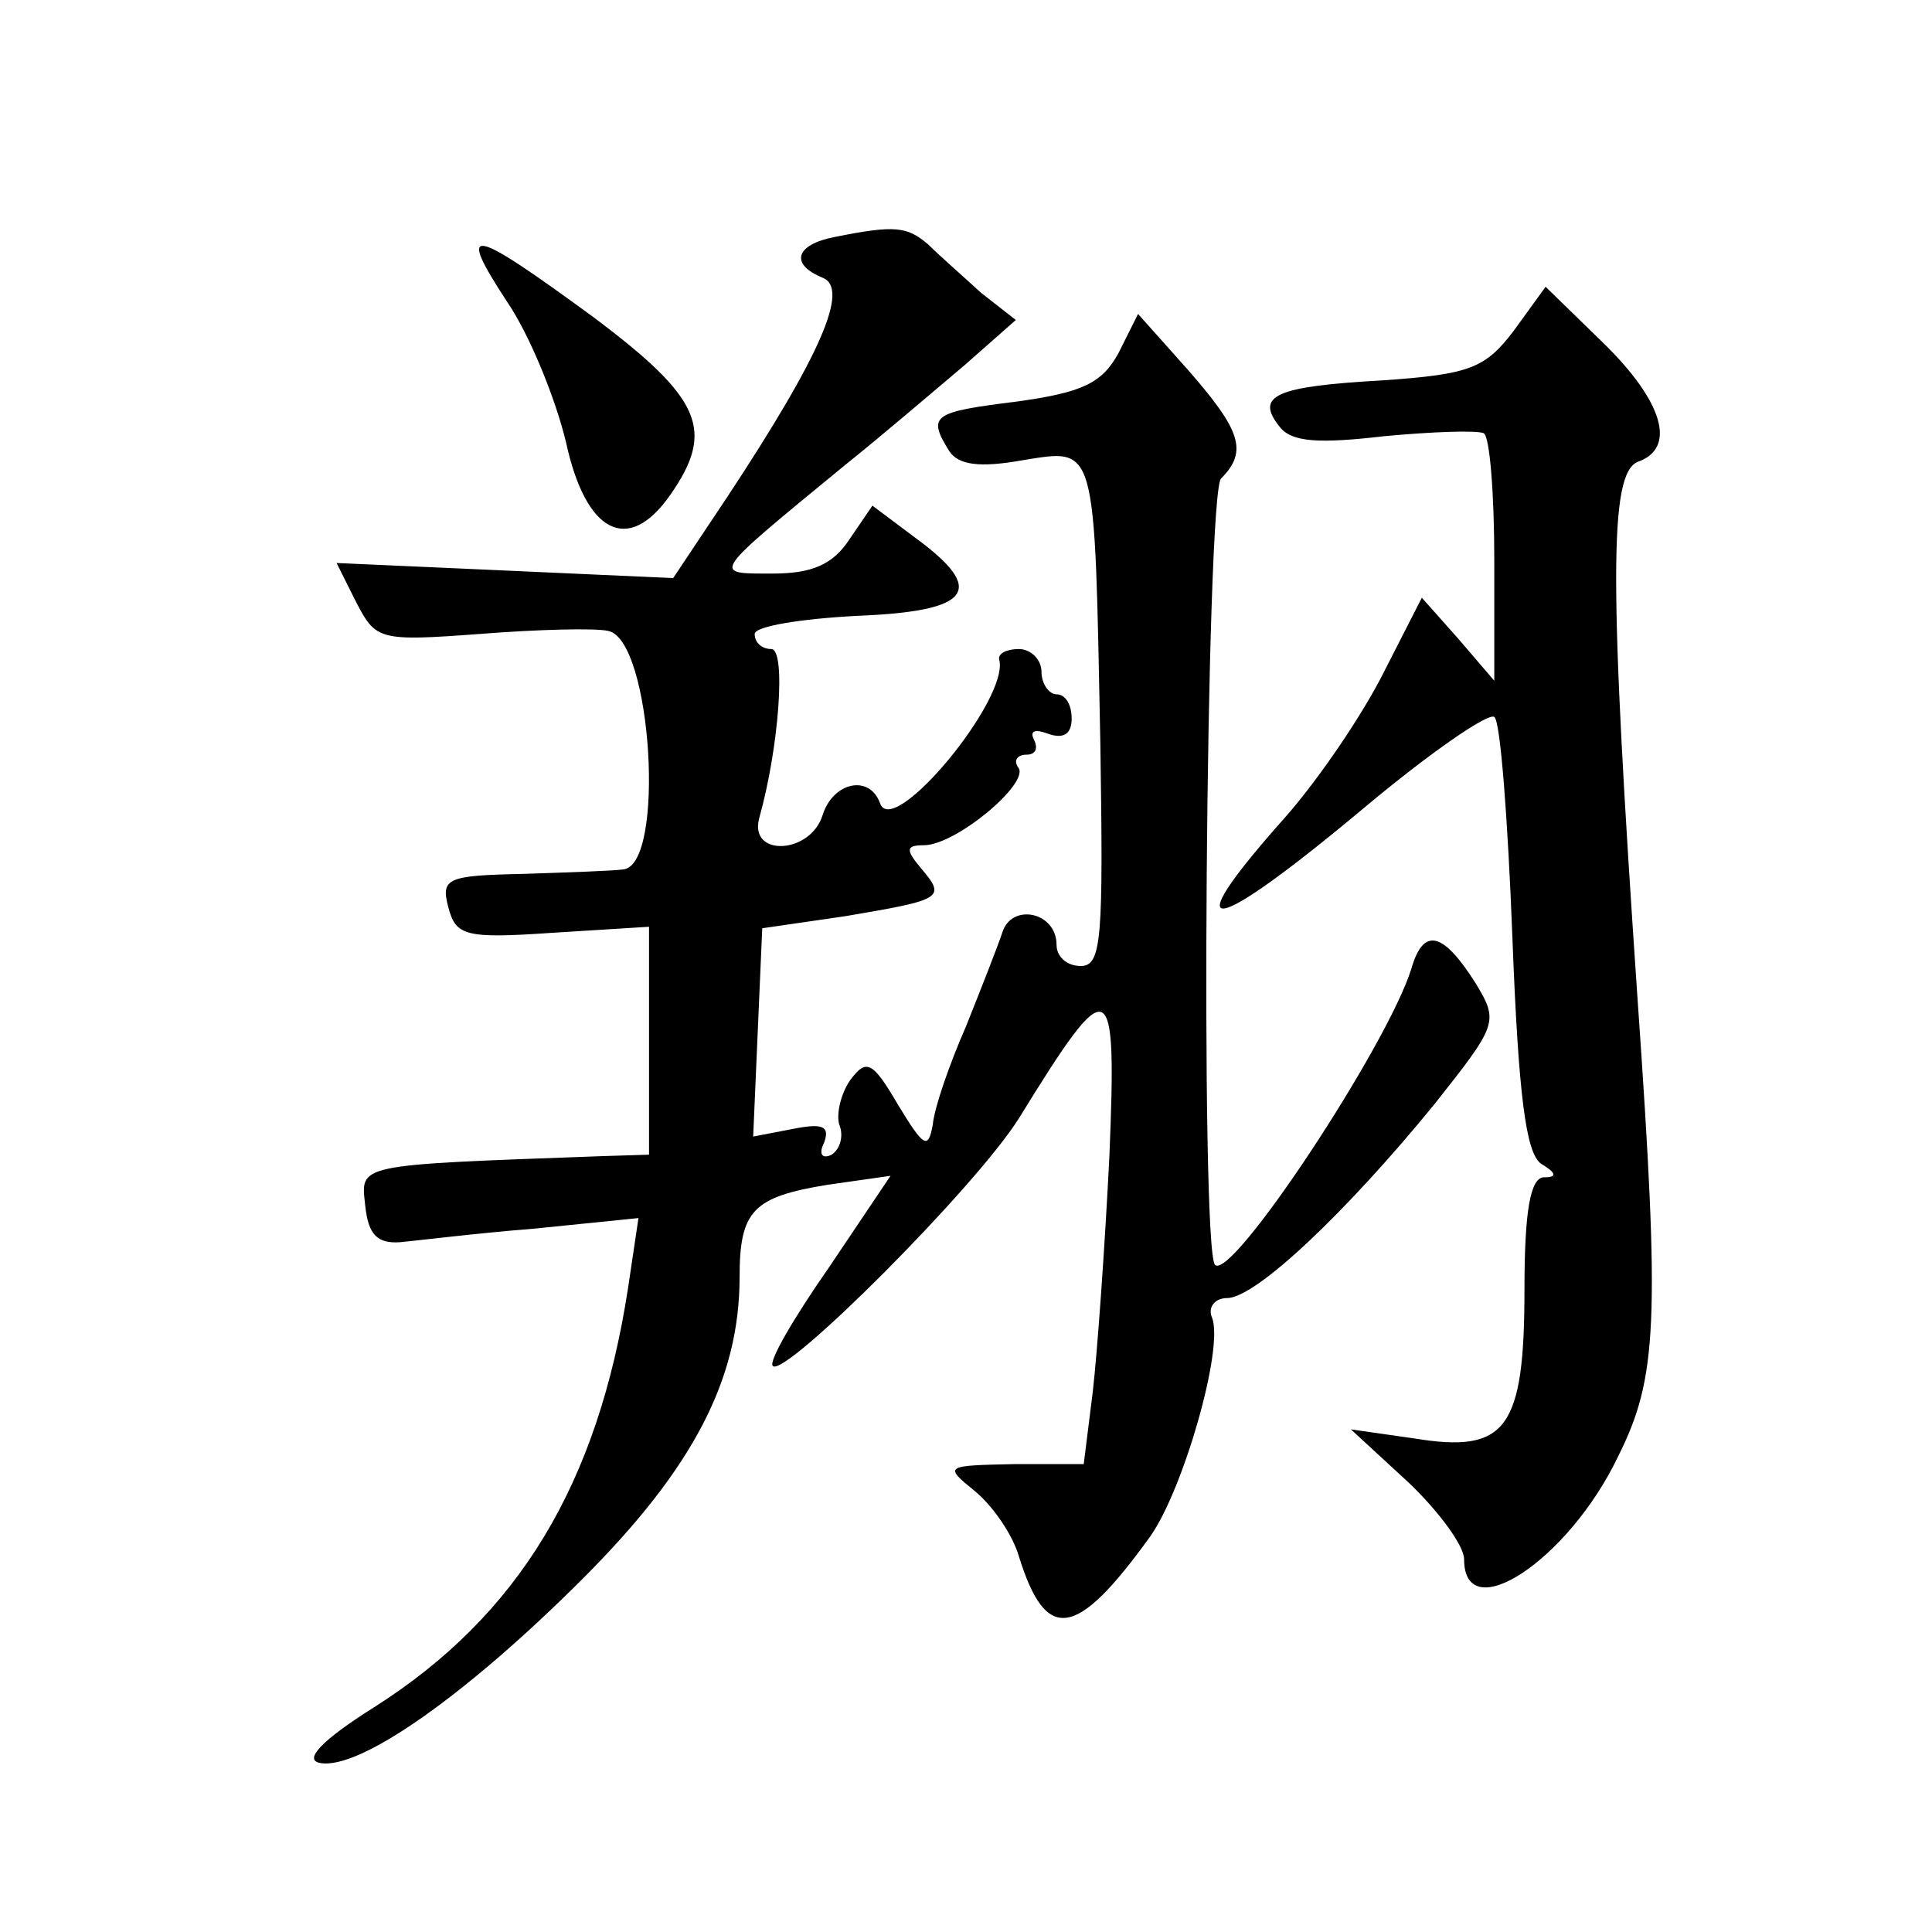 <?xml version="1.0" standalone="no"?>
<!DOCTYPE svg PUBLIC "-//W3C//DTD SVG 20010904//EN"
 "http://www.w3.org/TR/2001/REC-SVG-20010904/DTD/svg10.dtd">
<svg version="1.0" xmlns="http://www.w3.org/2000/svg"
 width="128pt" height="128pt" viewBox="0 0 128 128"
 preserveAspectRatio="xMidYMid meet">
<g transform="translate(0,128) scale(0.1,-0.1)"
fill="#0" stroke="none">
<path d="M553 1123 c-26 -5 -30 -18 -8 -27 18 -7 -1 -51 -63 -145 l-36 -54 -111
5 -112 5 13 -26 c13 -25 15 -26 82 -21 38 3 76 4 85 2 29 -6 38 -155 10 -158 -7
-1 -37 -2 -67 -3 -50 -1 -54 -3 -49 -22 5 -19 11 -21 69 -17 l64 4 0 -76 0 -75
-32 -1 c-164 -6 -159 -5 -156 -33 2 -19 8 -25 23 -24 11 1 51 6 89 9 l69 7 -7 -47
c-20 -129 -72 -216 -168 -277 -35 -22 -47 -35 -36 -37 26 -5 97 45 174 122 73 73
104 132 104 200 0 44 9 53 58 61 l42 6 -41 -61 c-23 -33 -40 -62 -37 -65 8 -8 134
118 163 164 61 99 65 97 60 -25 -3 -60 -8 -130 -11 -156 l-6 -48 -46 0 c-46 -1
-47 -1 -26 -18 12 -10 25 -29 29 -43 18 -58 38 -55 87 13 22 31 49 125 41 145 -3
7 2 13 10 13 19 0 79 57 137 128 42 53 43 55 28 80 -22 35 -35 38 -43 10 -16 -51
-119 -207 -130 -196 -10 10 -6 511 4 521 18 18 13 32 -22 72 l-33 37 -13 -26 c-11
-20 -24 -26 -67 -32 -56 -7 -60 -9 -45 -33 6 -9 20 -11 48 -6 50 8 48 13 52 -187
2 -130 1 -148 -13 -148 -9 0 -16 6 -16 14 0 22 -30 28 -36 8 -3 -9 -14 -37 -24
-62 -11 -25 -21 -54 -22 -65 -3 -17 -6 -15 -23 13 -17 29 -21 31 -32 16 -6 -9 -9
-22 -7 -29 3 -7 1 -16 -5 -20 -6 -3 -9 0 -5 8 4 11 -1 13 -21 9 l-26 -5 3 69 3
69 55 8 c65 11 67 12 50 32 -10 12 -10 15 2 15 21 0 69 40 63 51 -4 5 -1 9 5 9
6 0 8 4 5 10 -3 6 1 7 9 4 11 -4 16 0 16 10 0 9 -4 16 -10 16 -5 0 -10 7 -10 15
0 8 -7 15 -15 15 -8 0 -14 -3 -13 -7 7 -26 -71 -120 -79 -95 -7 19 -31 14 -38 -8
-8 -26 -49 -28 -42 -2 13 46 18 112 8 112 -6 0 -11 4 -11 10 0 5 30 10 68 12 76
3 86 17 38 52 l-28 21 -15 -22 c-11 -17 -25 -23 -51 -23 -41 0 -42 -2 48 72 25
20 60 50 79 66 l34 30 -23 18 c-12 11 -28 25 -35 32 -14 12 -22 13 -62 5z M336
1080 c15 -22 32 -64 39 -93 13 -60 41 -75 69 -35 30 43 21 64 -51 118 -82 60 -91
62 -57 10z M1003 1061 c-19 -25 -29 -29 -87 -33 -71 -4 -85 -10 -68 -31 8 -10 26
-11 69 -6 32 3 61 4 66 2 4 -2 7 -40 7 -84 l0 -80 -24 28 -24 27 -25 -49 c-14 -28
-43 -71 -66 -97 -73 -82 -51 -80 53 7 43 36 82 63 86 60 4 -2 9 -68 12 -146 4 -105
9 -143 19 -150 10 -6 11 -9 2 -9 -9 0 -13 -22 -13 -74 0 -93 -12 -109 -73 -99 l-42
6 38 -35 c20 -19 37 -42 37 -51 0 -46 69 -1 102 68 26 52 28 88 13 302 -19 277
-19 349 0 357 26 9 17 40 -23 79 l-38 37 -21 -29z"/>
</g>
</svg>
